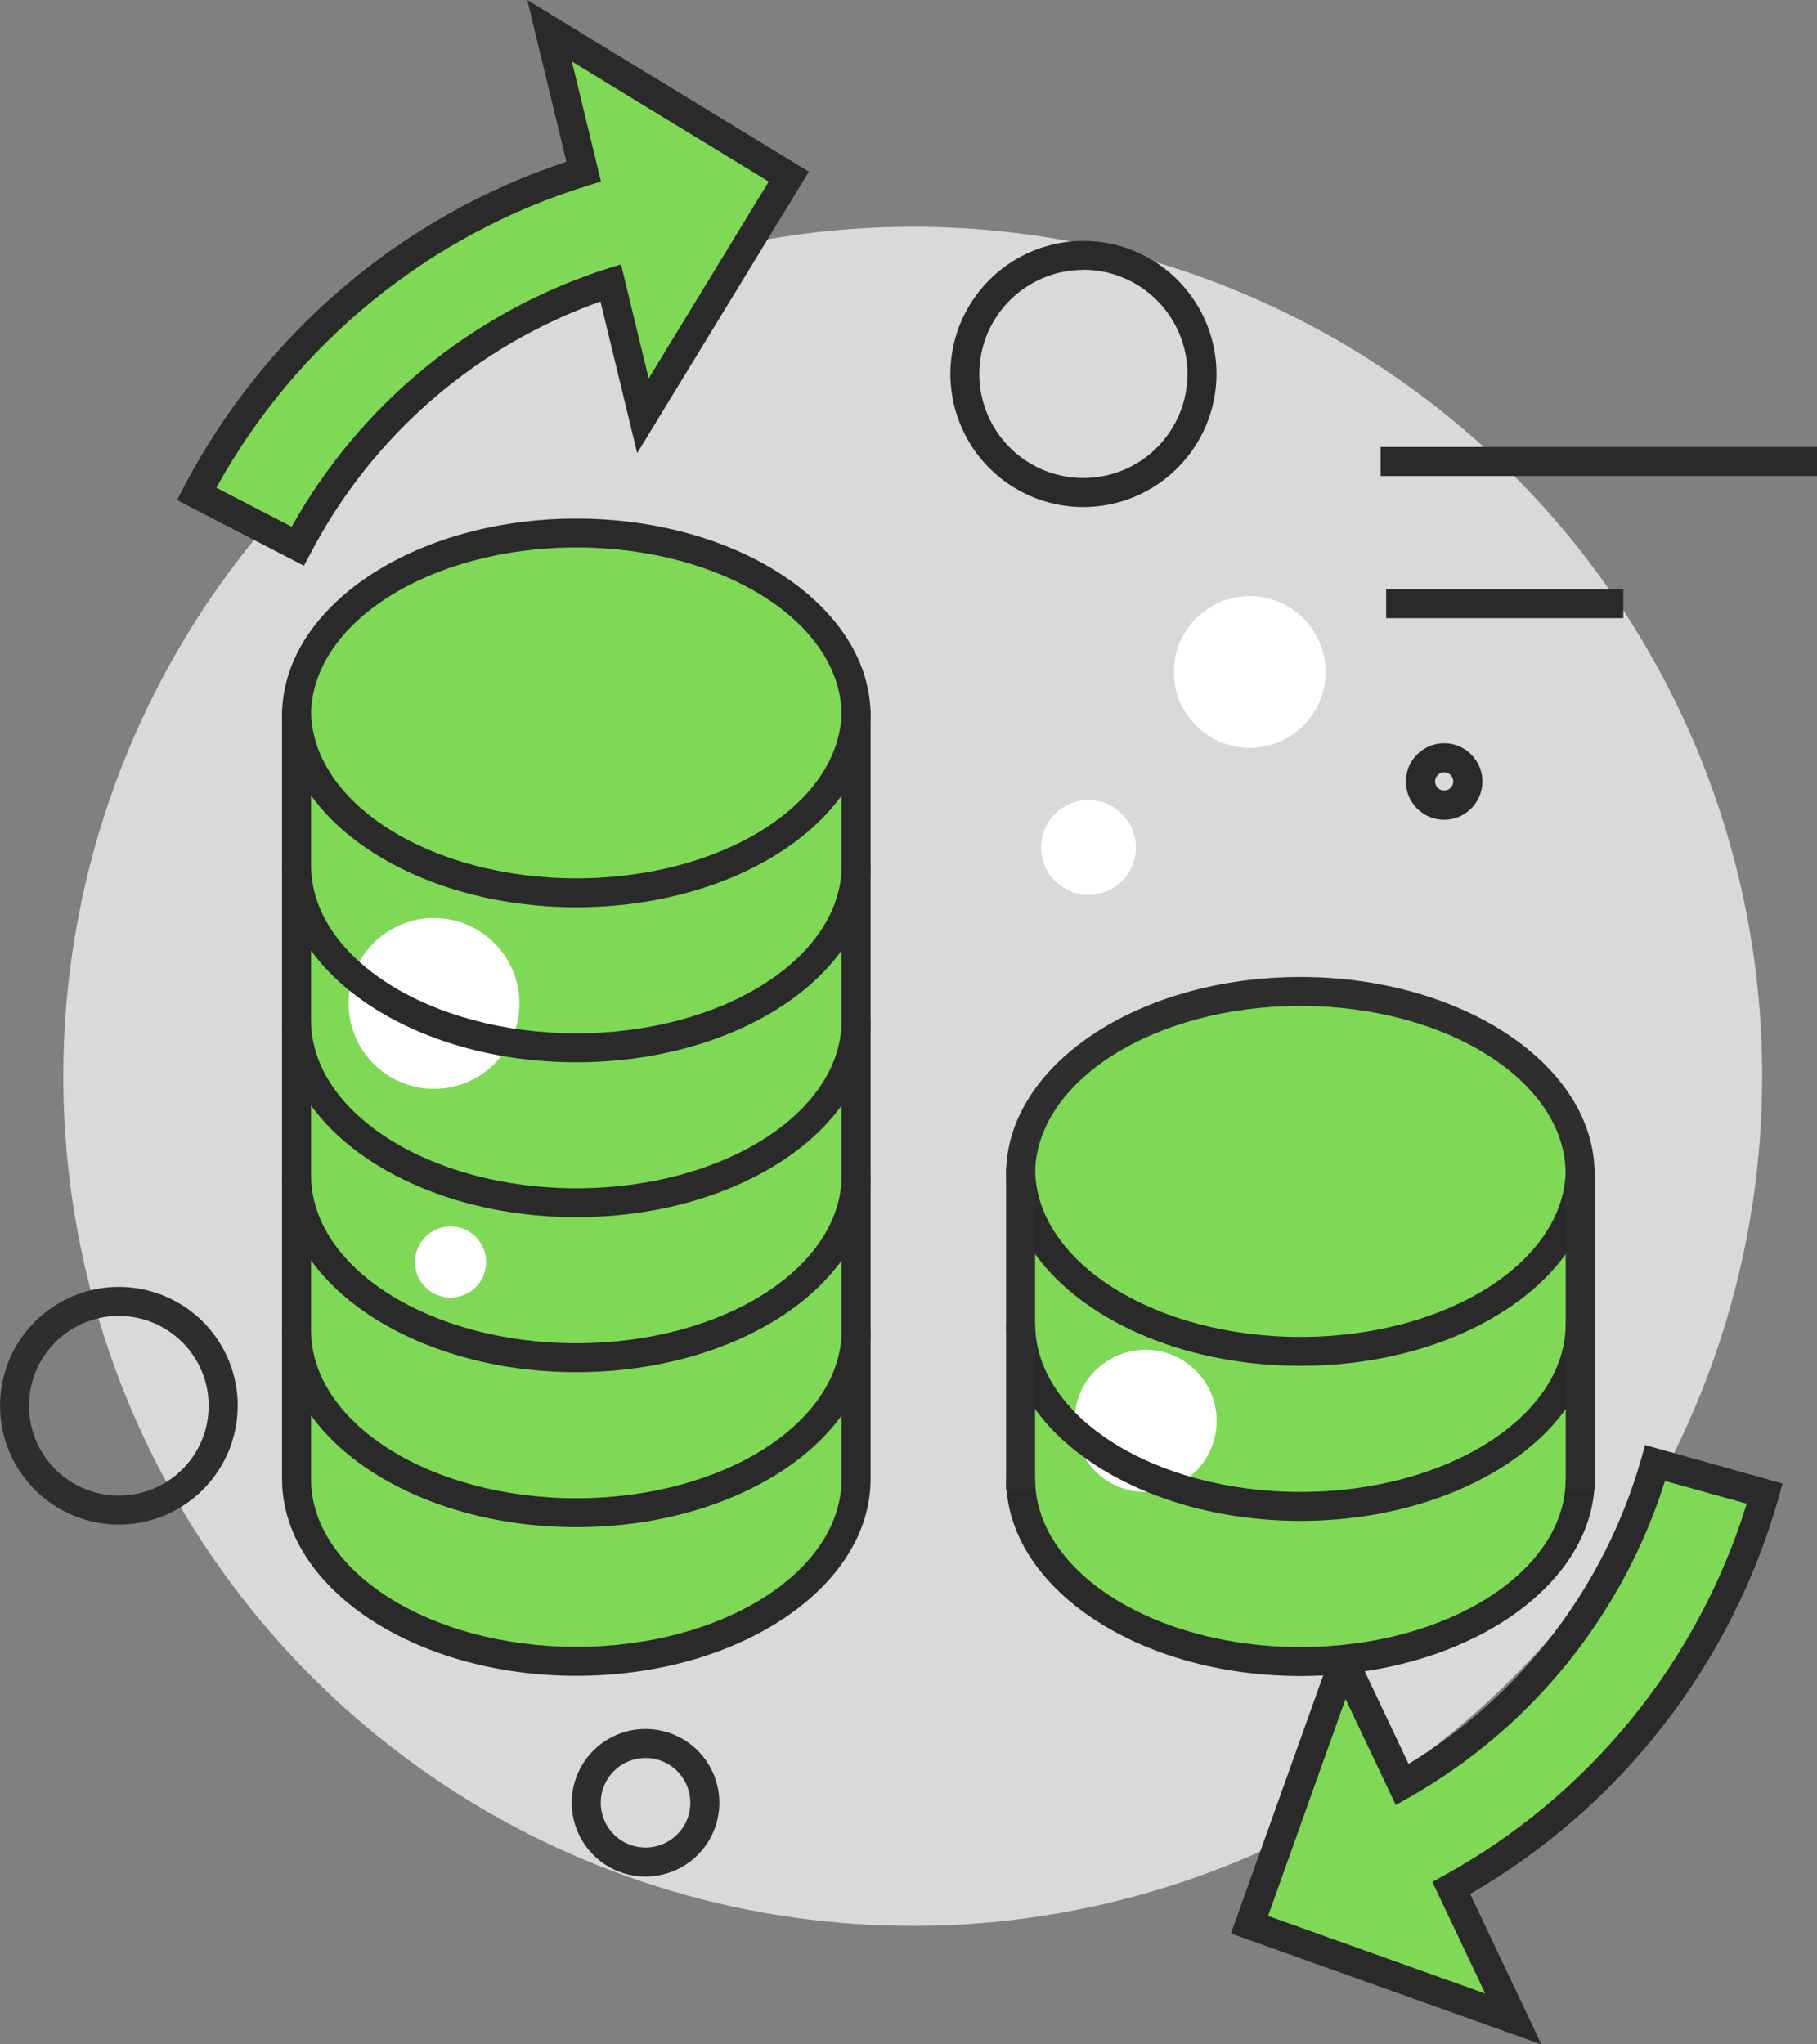 <svg width="40" height="45" viewBox="0 0 40 45" fill="none" xmlns="http://www.w3.org/2000/svg">
<rect x="0" y="0" width="40" height="45" fill="#808080" stroke="none"/>
<g clip-path="url(#clip0_1_2205)">
<path d="M38.793 23.659C38.8 27.359 37.708 30.977 35.657 34.057C33.607 37.136 30.689 39.539 27.272 40.959C23.856 42.379 20.095 42.754 16.465 42.037C12.835 41.319 9.5 39.54 6.882 36.926C4.263 34.313 2.479 30.981 1.755 27.352C1.031 23.724 1.399 19.962 2.813 16.543C4.228 13.124 6.624 10.202 9.7 8.146C12.776 6.09 16.393 4.992 20.093 4.992C25.048 4.988 29.802 6.952 33.309 10.453C36.816 13.954 38.788 18.704 38.793 23.659Z" fill="#D9D9D9"/>
<path d="M17.362 3.802L12.098 0.59L12.849 3.69C11.029 4.25 9.339 5.166 7.876 6.385C6.414 7.604 5.207 9.101 4.328 10.79L6.553 11.941C7.997 9.177 10.472 7.093 13.442 6.141L14.15 9.066L17.362 3.802Z" fill="#7FD957"/>
<path d="M6.691 12.453L3.898 11.008L4.045 10.724C5.816 7.333 8.837 4.763 12.469 3.56L11.607 0L17.807 3.779L14.027 9.973L13.219 6.637C10.473 7.612 8.196 9.587 6.842 12.168L6.691 12.453ZM4.762 10.736L6.421 11.594C7.929 8.896 10.403 6.869 13.345 5.92L13.672 5.82L14.28 8.33L16.923 3.997L12.59 1.354L13.23 3.996L12.943 4.085C9.458 5.16 6.526 7.544 4.762 10.736Z" fill="#2A2A2A"/>
<path d="M27.509 42.365L33.316 44.44L31.951 41.558C33.618 40.64 35.087 39.4 36.271 37.91C37.456 36.42 38.333 34.709 38.851 32.878L36.438 32.202C35.585 35.201 33.585 37.744 30.871 39.279L29.583 36.559L27.509 42.365Z" fill="#7FD957"/>
<path d="M33.933 45.001L27.099 42.559L29.541 35.727L31.009 38.827C33.5 37.314 35.328 34.917 36.129 32.115L36.215 31.808L39.242 32.656L39.156 32.964C38.112 36.645 35.676 39.774 32.364 41.69L33.933 45.001ZM27.916 42.173L32.696 43.881L31.532 41.424L31.796 41.279C34.99 39.517 37.376 36.584 38.453 33.099L36.653 32.599C35.725 35.547 33.715 38.035 31.027 39.562L30.727 39.731L29.621 37.397L27.916 42.173Z" fill="#2A2A2A"/>
<path d="M18.846 15.747C18.846 13.528 16.088 11.73 12.687 11.73C9.286 11.73 6.528 13.53 6.528 15.747V32.547C6.528 34.766 9.286 36.564 12.687 36.564C16.088 36.564 18.846 34.764 18.846 32.547V15.747Z" fill="#7FD957"/>
<path d="M11.434 22.087C11.434 22.459 11.324 22.822 11.117 23.131C10.911 23.441 10.617 23.682 10.274 23.824C9.93 23.966 9.552 24.003 9.187 23.931C8.823 23.858 8.488 23.679 8.225 23.416C7.962 23.153 7.783 22.819 7.71 22.454C7.638 22.089 7.675 21.711 7.817 21.367C7.959 21.024 8.2 20.73 8.51 20.524C8.819 20.317 9.182 20.207 9.554 20.207C9.801 20.207 10.045 20.256 10.274 20.35C10.502 20.445 10.709 20.583 10.883 20.758C11.058 20.932 11.196 21.139 11.291 21.367C11.385 21.596 11.434 21.84 11.434 22.087Z" fill="white"/>
<path d="M12.687 19.97C9.114 19.97 6.209 18.024 6.209 15.633H6.848C6.848 17.672 9.467 19.333 12.688 19.333C15.909 19.333 18.528 17.674 18.528 15.633H19.167C19.166 18.024 16.26 19.97 12.687 19.97Z" fill="#2A2A2A"/>
<path d="M12.687 23.382C9.114 23.382 6.209 21.436 6.209 19.045H6.848C6.848 21.084 9.467 22.745 12.688 22.745C15.909 22.745 18.528 21.086 18.528 19.045H19.167C19.166 21.436 16.26 23.382 12.687 23.382Z" fill="#2A2A2A"/>
<path d="M12.687 26.792C9.114 26.792 6.209 24.847 6.209 22.456H6.848C6.848 24.494 9.467 26.156 12.688 26.156C15.909 26.156 18.528 24.498 18.528 22.456H19.167C19.166 24.848 16.26 26.792 12.687 26.792Z" fill="#2A2A2A"/>
<path d="M12.687 30.204C9.114 30.204 6.209 28.258 6.209 25.867H6.848C6.848 27.906 9.467 29.567 12.688 29.567C15.909 29.567 18.528 27.908 18.528 25.867H19.167C19.166 28.259 16.26 30.204 12.687 30.204Z" fill="#2A2A2A"/>
<path d="M12.687 33.615C9.114 33.615 6.209 31.67 6.209 29.279H6.848C6.848 31.318 9.467 32.979 12.688 32.979C15.909 32.979 18.528 31.321 18.528 29.279H19.167C19.166 31.67 16.26 33.615 12.687 33.615Z" fill="#2A2A2A"/>
<path d="M12.687 36.888C9.114 36.888 6.209 34.943 6.209 32.551V15.751C6.209 13.359 9.115 11.415 12.687 11.415C16.259 11.415 19.165 13.36 19.165 15.751V32.551C19.166 34.943 16.26 36.888 12.687 36.888ZM12.687 12.05C9.467 12.05 6.847 13.708 6.847 15.75V32.55C6.847 34.589 9.466 36.25 12.687 36.25C15.908 36.25 18.527 34.591 18.527 32.55V15.75C18.529 13.705 15.907 12.05 12.687 12.05Z" fill="#2A2A2A"/>
<path d="M10.702 27.779C10.702 27.934 10.656 28.085 10.57 28.214C10.484 28.343 10.362 28.443 10.219 28.502C10.075 28.562 9.918 28.577 9.766 28.547C9.614 28.517 9.475 28.442 9.365 28.333C9.256 28.223 9.181 28.084 9.151 27.932C9.121 27.78 9.136 27.622 9.196 27.479C9.255 27.336 9.355 27.214 9.484 27.128C9.613 27.042 9.764 26.996 9.919 26.996C10.127 26.996 10.326 27.078 10.473 27.225C10.62 27.372 10.702 27.571 10.702 27.779Z" fill="white"/>
<path d="M22.466 32.791V25.842C22.466 23.623 25.223 21.825 28.625 21.825C32.027 21.825 34.784 23.625 34.784 25.842V32.551C34.784 34.77 32.026 36.568 28.625 36.568C25.224 36.568 22.466 34.768 22.466 32.551V32.791Z" fill="#7FD957"/>
<path d="M26.785 31.277C26.785 31.587 26.693 31.89 26.521 32.147C26.349 32.405 26.104 32.605 25.818 32.724C25.532 32.842 25.217 32.873 24.913 32.813C24.61 32.752 24.331 32.603 24.112 32.384C23.893 32.165 23.744 31.886 23.683 31.583C23.623 31.279 23.654 30.964 23.772 30.678C23.891 30.392 24.091 30.147 24.349 29.975C24.607 29.803 24.909 29.711 25.219 29.711C25.634 29.711 26.032 29.876 26.326 30.17C26.62 30.464 26.785 30.862 26.785 31.277Z" fill="white"/>
<path d="M28.627 30.065C25.055 30.065 22.149 28.12 22.149 25.728H22.788C22.788 27.767 25.408 29.428 28.628 29.428C31.848 29.428 34.468 27.769 34.468 25.728H35.107C35.106 28.12 32.2 30.065 28.627 30.065Z" fill="#2A2A2A"/>
<path d="M28.627 33.477C25.055 33.477 22.149 31.531 22.149 29.14H22.788C22.788 31.179 25.408 32.84 28.628 32.84C31.848 32.84 34.468 31.181 34.468 29.14H35.107C35.106 31.531 32.2 33.477 28.627 33.477Z" fill="#2A2A2A"/>
<path d="M28.627 36.892C25.055 36.892 22.149 34.946 22.149 32.555H22.788C22.788 34.594 25.408 36.255 28.628 36.255C31.848 36.255 34.468 34.596 34.468 32.555H35.107C35.106 34.942 32.2 36.892 28.627 36.892Z" fill="#2A2A2A"/>
<path d="M35.106 32.791H34.467V25.842C34.467 23.803 31.848 22.142 28.627 22.142C25.406 22.142 22.787 23.801 22.787 25.842V32.791H22.148V25.842C22.148 23.451 25.054 21.505 28.626 21.505C32.198 21.505 35.104 23.45 35.104 25.842L35.106 32.791Z" fill="#2E2E2E"/>
<path d="M29.182 14.792C29.182 15.122 29.084 15.445 28.9 15.72C28.716 15.994 28.456 16.208 28.15 16.334C27.845 16.46 27.509 16.493 27.186 16.429C26.862 16.364 26.564 16.205 26.331 15.972C26.097 15.738 25.938 15.44 25.874 15.117C25.81 14.793 25.843 14.457 25.969 14.152C26.096 13.847 26.31 13.586 26.584 13.402C26.859 13.219 27.182 13.121 27.512 13.121C27.731 13.121 27.949 13.164 28.151 13.248C28.354 13.332 28.538 13.455 28.693 13.611C28.848 13.766 28.971 13.95 29.055 14.153C29.139 14.355 29.182 14.573 29.182 14.792Z" fill="white"/>
<path d="M25.007 18.653C25.007 18.859 24.946 19.061 24.831 19.233C24.716 19.405 24.553 19.538 24.363 19.617C24.172 19.697 23.962 19.717 23.76 19.677C23.557 19.637 23.371 19.538 23.225 19.392C23.079 19.246 22.98 19.06 22.939 18.857C22.899 18.655 22.919 18.445 22.998 18.254C23.077 18.063 23.211 17.9 23.382 17.785C23.554 17.671 23.756 17.609 23.962 17.609C24.239 17.609 24.505 17.719 24.701 17.915C24.896 18.11 25.007 18.376 25.007 18.653Z" fill="white"/>
<path d="M40 9.839H30.393V10.478H40V9.839Z" fill="#2A2A2A"/>
<path d="M35.736 12.968H30.515V13.607H35.736V12.968Z" fill="#2A2A2A"/>
<path d="M14.211 41.307C13.89 41.307 13.575 41.212 13.308 41.033C13.041 40.855 12.833 40.601 12.71 40.304C12.587 40.007 12.555 39.68 12.617 39.365C12.68 39.05 12.835 38.76 13.062 38.533C13.289 38.306 13.579 38.151 13.894 38.088C14.209 38.026 14.536 38.058 14.833 38.181C15.13 38.304 15.384 38.512 15.562 38.779C15.741 39.047 15.836 39.361 15.836 39.682C15.835 40.113 15.664 40.526 15.36 40.831C15.055 41.135 14.642 41.306 14.211 41.307ZM14.211 38.696C14.016 38.696 13.825 38.754 13.663 38.862C13.501 38.971 13.375 39.124 13.3 39.305C13.225 39.485 13.206 39.683 13.244 39.874C13.282 40.066 13.376 40.241 13.514 40.379C13.652 40.517 13.827 40.611 14.019 40.649C14.21 40.687 14.408 40.668 14.588 40.593C14.768 40.518 14.922 40.392 15.031 40.23C15.139 40.068 15.197 39.877 15.197 39.682C15.197 39.42 15.093 39.17 14.908 38.985C14.723 38.8 14.472 38.696 14.211 38.696Z" fill="#2E2E2E"/>
<path d="M23.85 11.161C23.271 11.161 22.705 10.989 22.223 10.667C21.741 10.345 21.366 9.887 21.145 9.352C20.923 8.817 20.865 8.228 20.978 7.66C21.091 7.092 21.371 6.57 21.78 6.161C22.19 5.751 22.712 5.472 23.28 5.359C23.848 5.246 24.437 5.304 24.972 5.526C25.507 5.748 25.965 6.123 26.286 6.605C26.608 7.087 26.78 7.653 26.78 8.232C26.779 9.009 26.47 9.753 25.921 10.302C25.371 10.851 24.627 11.16 23.85 11.161ZM23.85 5.94C23.397 5.94 22.954 6.074 22.577 6.326C22.201 6.578 21.907 6.935 21.733 7.354C21.56 7.773 21.515 8.233 21.603 8.678C21.691 9.122 21.909 9.53 22.23 9.851C22.55 10.171 22.958 10.389 23.402 10.478C23.847 10.566 24.307 10.521 24.726 10.348C25.145 10.175 25.503 9.881 25.754 9.505C26.006 9.128 26.141 8.685 26.141 8.232C26.141 7.624 25.9 7.041 25.47 6.611C25.041 6.18 24.458 5.938 23.85 5.937V5.94Z" fill="#2A2A2A"/>
<path d="M31.793 18.044C31.626 18.044 31.463 17.995 31.325 17.902C31.186 17.81 31.078 17.679 31.014 17.525C30.95 17.371 30.934 17.201 30.966 17.038C30.998 16.875 31.079 16.724 31.197 16.607C31.314 16.489 31.465 16.409 31.628 16.376C31.791 16.344 31.961 16.36 32.115 16.424C32.269 16.488 32.4 16.596 32.492 16.735C32.585 16.873 32.634 17.036 32.634 17.203C32.634 17.426 32.545 17.64 32.387 17.797C32.23 17.955 32.016 18.044 31.793 18.044ZM31.793 17C31.753 17 31.715 17.012 31.682 17.034C31.649 17.056 31.623 17.087 31.608 17.123C31.593 17.16 31.589 17.2 31.597 17.239C31.605 17.278 31.624 17.314 31.651 17.341C31.68 17.369 31.715 17.388 31.754 17.396C31.793 17.404 31.833 17.4 31.869 17.385C31.906 17.37 31.937 17.344 31.959 17.311C31.981 17.278 31.993 17.239 31.993 17.2C31.993 17.147 31.972 17.096 31.934 17.059C31.897 17.021 31.846 17 31.793 17Z" fill="#2A2A2A"/>
<path d="M2.617 33.559C2.1 33.559 1.594 33.405 1.164 33.118C0.733 32.83 0.398 32.422 0.2 31.944C0.002 31.466 -0.05 30.94 0.051 30.433C0.152 29.925 0.401 29.459 0.767 29.093C1.133 28.727 1.599 28.478 2.107 28.377C2.614 28.276 3.14 28.328 3.618 28.526C4.096 28.724 4.505 29.059 4.792 29.489C5.08 29.92 5.233 30.425 5.233 30.943C5.232 31.636 4.956 32.301 4.466 32.792C3.975 33.282 3.311 33.558 2.617 33.559ZM2.617 28.965C2.226 28.965 1.843 29.081 1.518 29.298C1.192 29.515 0.939 29.824 0.789 30.185C0.639 30.547 0.6 30.944 0.676 31.328C0.752 31.712 0.94 32.064 1.217 32.341C1.494 32.618 1.846 32.806 2.23 32.883C2.613 32.959 3.011 32.92 3.373 32.77C3.734 32.621 4.043 32.367 4.261 32.042C4.478 31.716 4.594 31.334 4.594 30.943C4.593 30.419 4.385 29.916 4.014 29.546C3.643 29.175 3.141 28.966 2.617 28.965Z" fill="#2E2E2E"/>
</g>
<defs>
<clipPath id="clip0_1_2205">
<rect width="40" height="45" fill="white"/>
</clipPath>
</defs>
</svg>
